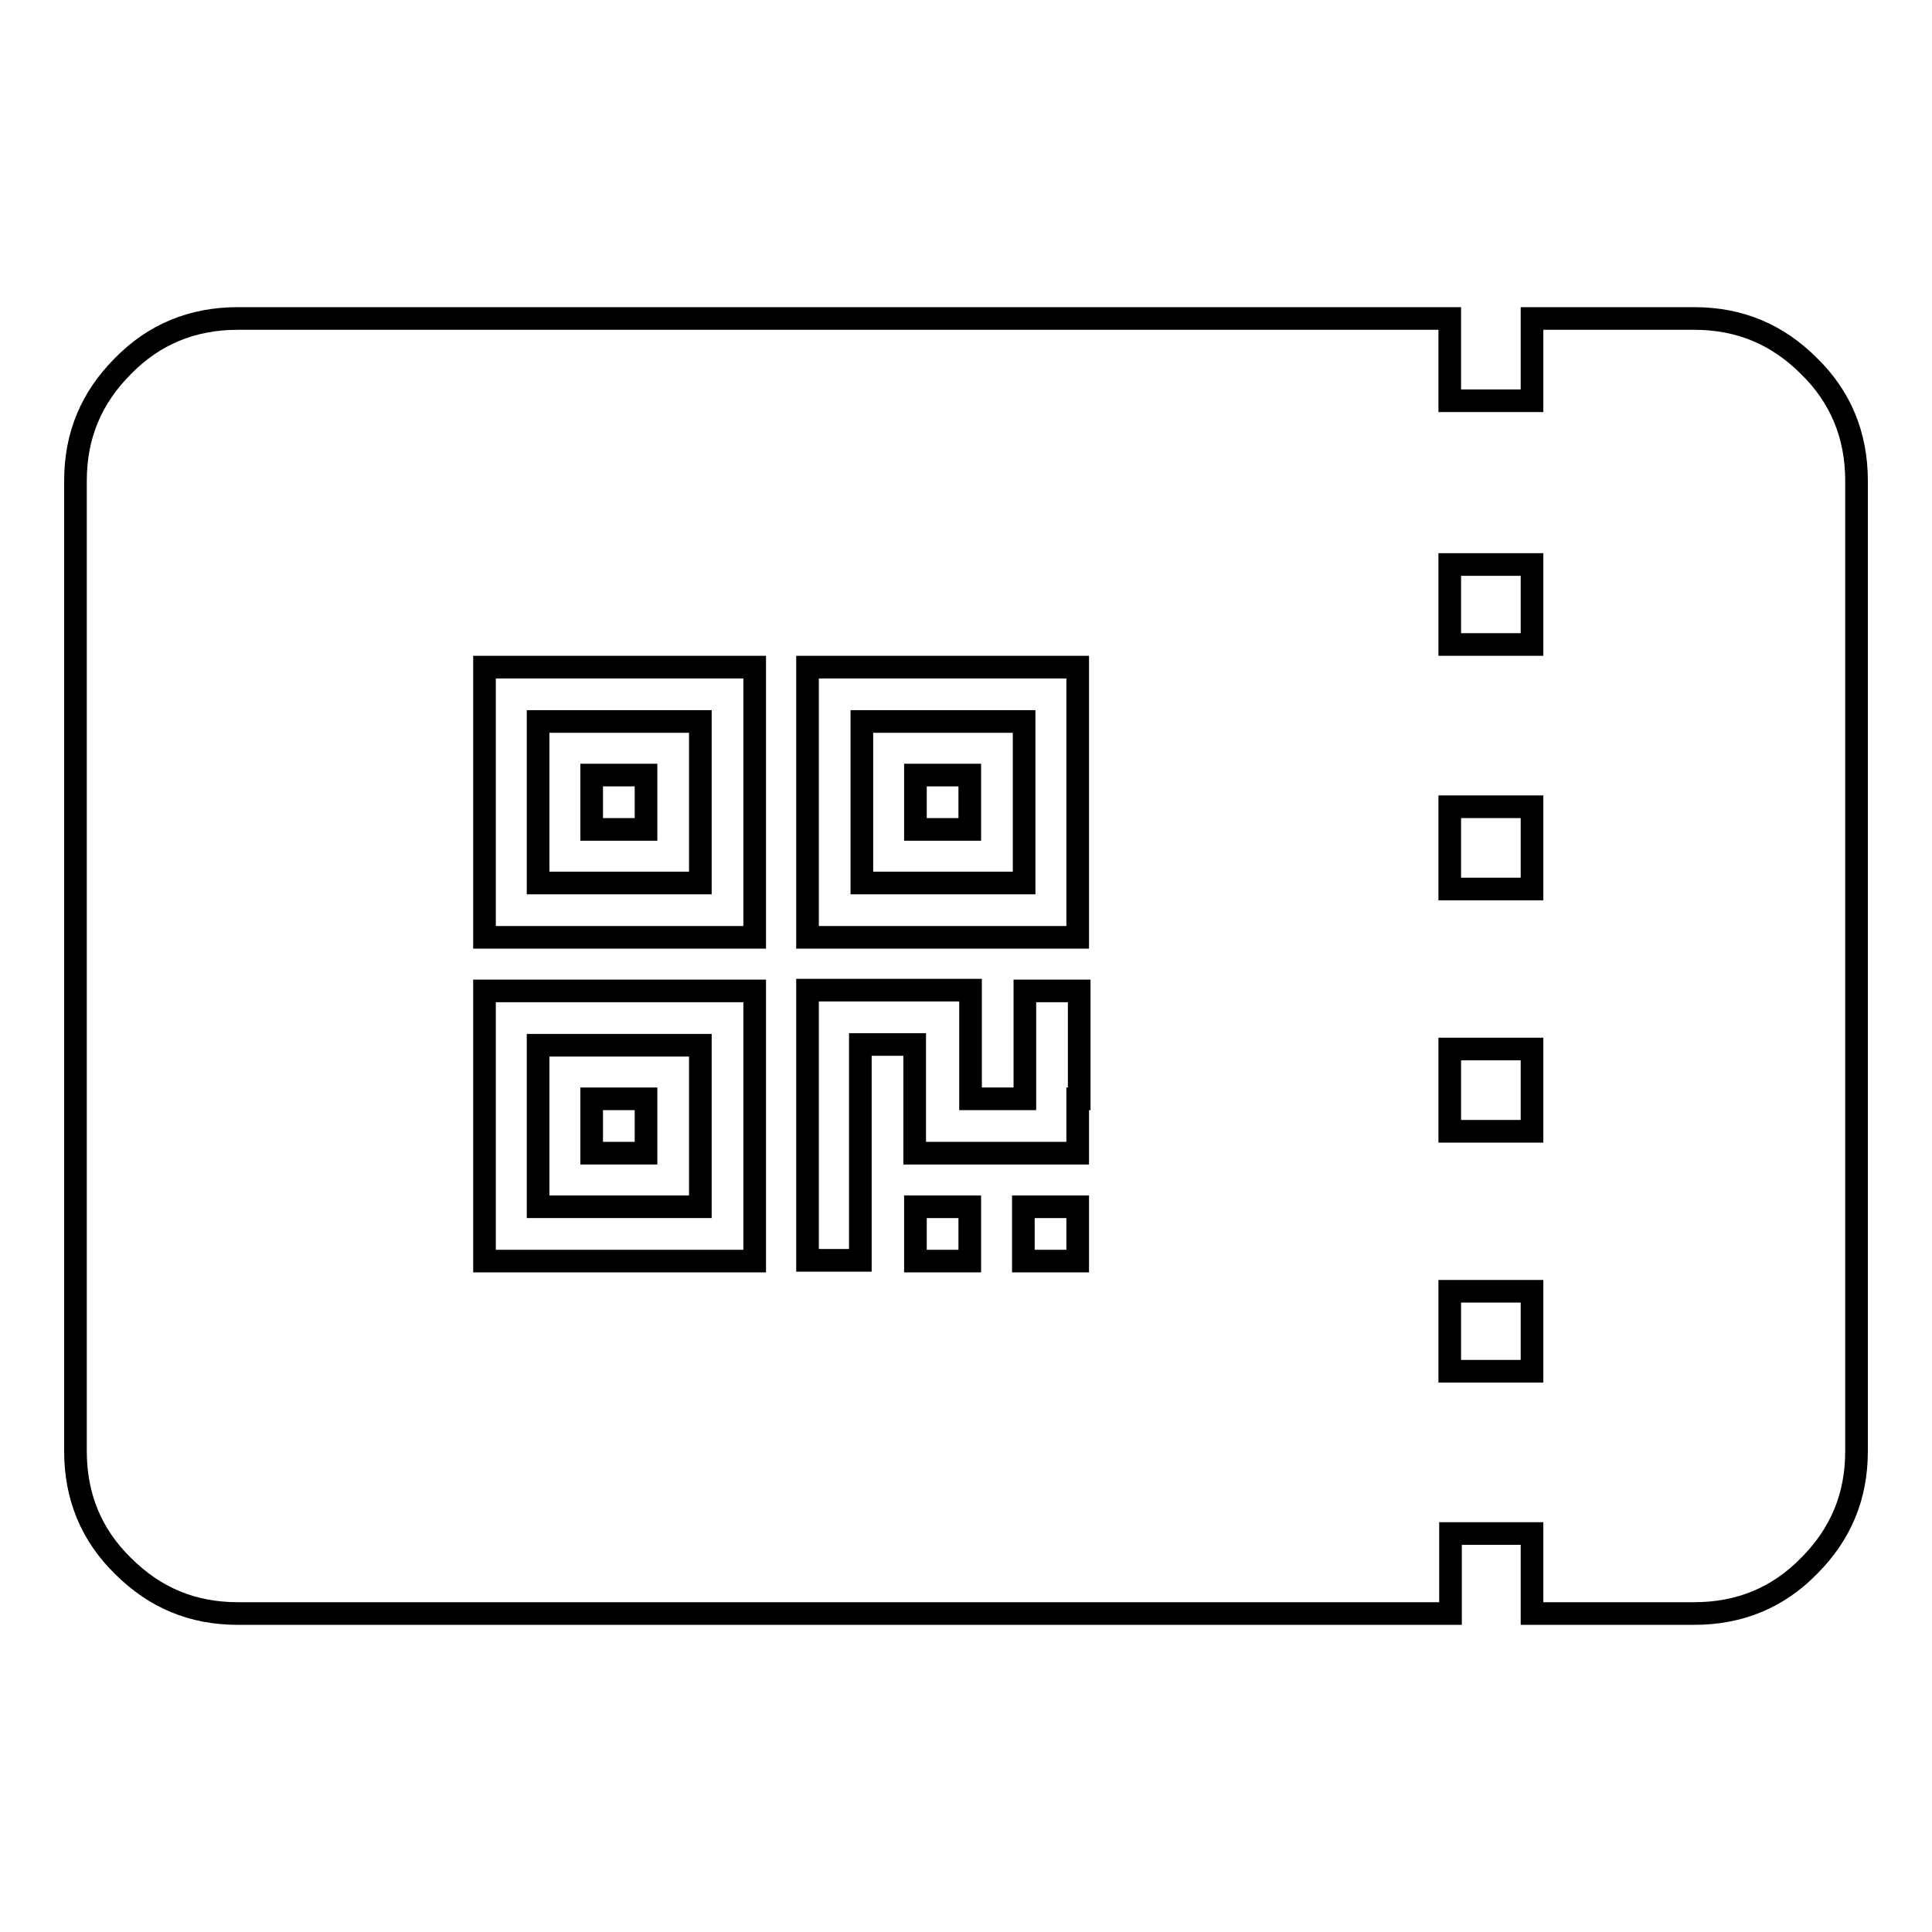 <?xml version="1.0" encoding="utf-8"?>
<!-- Svg Vector Icons : http://www.onlinewebfonts.com/icon -->
<!DOCTYPE svg PUBLIC "-//W3C//DTD SVG 1.1//EN" "http://www.w3.org/Graphics/SVG/1.1/DTD/svg11.dtd">
<svg version="1.1" xmlns="http://www.w3.org/2000/svg" xmlns:xlink="http://www.w3.org/1999/xlink" x="0px" y="0px" viewBox="0 0 256 256" enable-background="new 0 0 256 256" xml:space="preserve">
<g><g><path stroke-width="3" fill-opacity="0" stroke="#000000"  d="M92.8,138.5H71.3v21.4h21.5V138.5z M85.6,152.8h-7.2v-7.2h7.2V152.8z"/><path stroke-width="3" fill-opacity="0" stroke="#000000"  d="M135.7,95.6h-21.5V117h21.5V95.6z M128.5,109.9h-7.2v-7.2h7.2L128.5,109.9L128.5,109.9z"/><path stroke-width="3" fill-opacity="0" stroke="#000000"  d="M239.7,48.5c-4.2-4.2-9.2-6.3-15.2-6.3H203v10.9h-10.9V42.2H31.5c-6,0-11.1,2.1-15.2,6.3c-4.2,4.2-6.3,9.2-6.3,15.2v128.6c0,6,2.1,11.1,6.3,15.2c4.2,4.2,9.2,6.3,15.2,6.3h160.7v-10.6H203v10.6h21.5c6,0,11.1-2.1,15.2-6.3c4.2-4.2,6.3-9.2,6.3-15.2V63.7C246,57.7,243.9,52.6,239.7,48.5z M99.9,167.1H64.2v-35.8h35.8V167.1z M99.9,124.2H64.2V88.4h35.8V124.2z M128.5,167.1h-7.2v-7.2h7.2L128.5,167.1L128.5,167.1z M142.8,167.1h-7.2v-7.2h7.2V167.1z M142.8,145.6v7.2h-7.2h-7.2h-7.2v-7.2v-7.2h-7.2v28.6H107v-28.6v-7.2h7.2h7.2h7.2v7.2v7.2h7.2v-14.3h7.2V145.6z M142.8,124.2h-35.8V88.4h35.8V124.2z M203,181.7h-10.9v-10.6H203V181.7z M203,149.9h-10.9V139H203V149.9z M203,117.8h-10.9v-10.9H203V117.8z M203,85.4h-10.9V74.8H203V85.4z"/><path stroke-width="3" fill-opacity="0" stroke="#000000"  d="M92.8,95.6H71.3V117h21.5V95.6z M85.6,109.9h-7.2v-7.2h7.2V109.9z"/></g></g>
</svg>